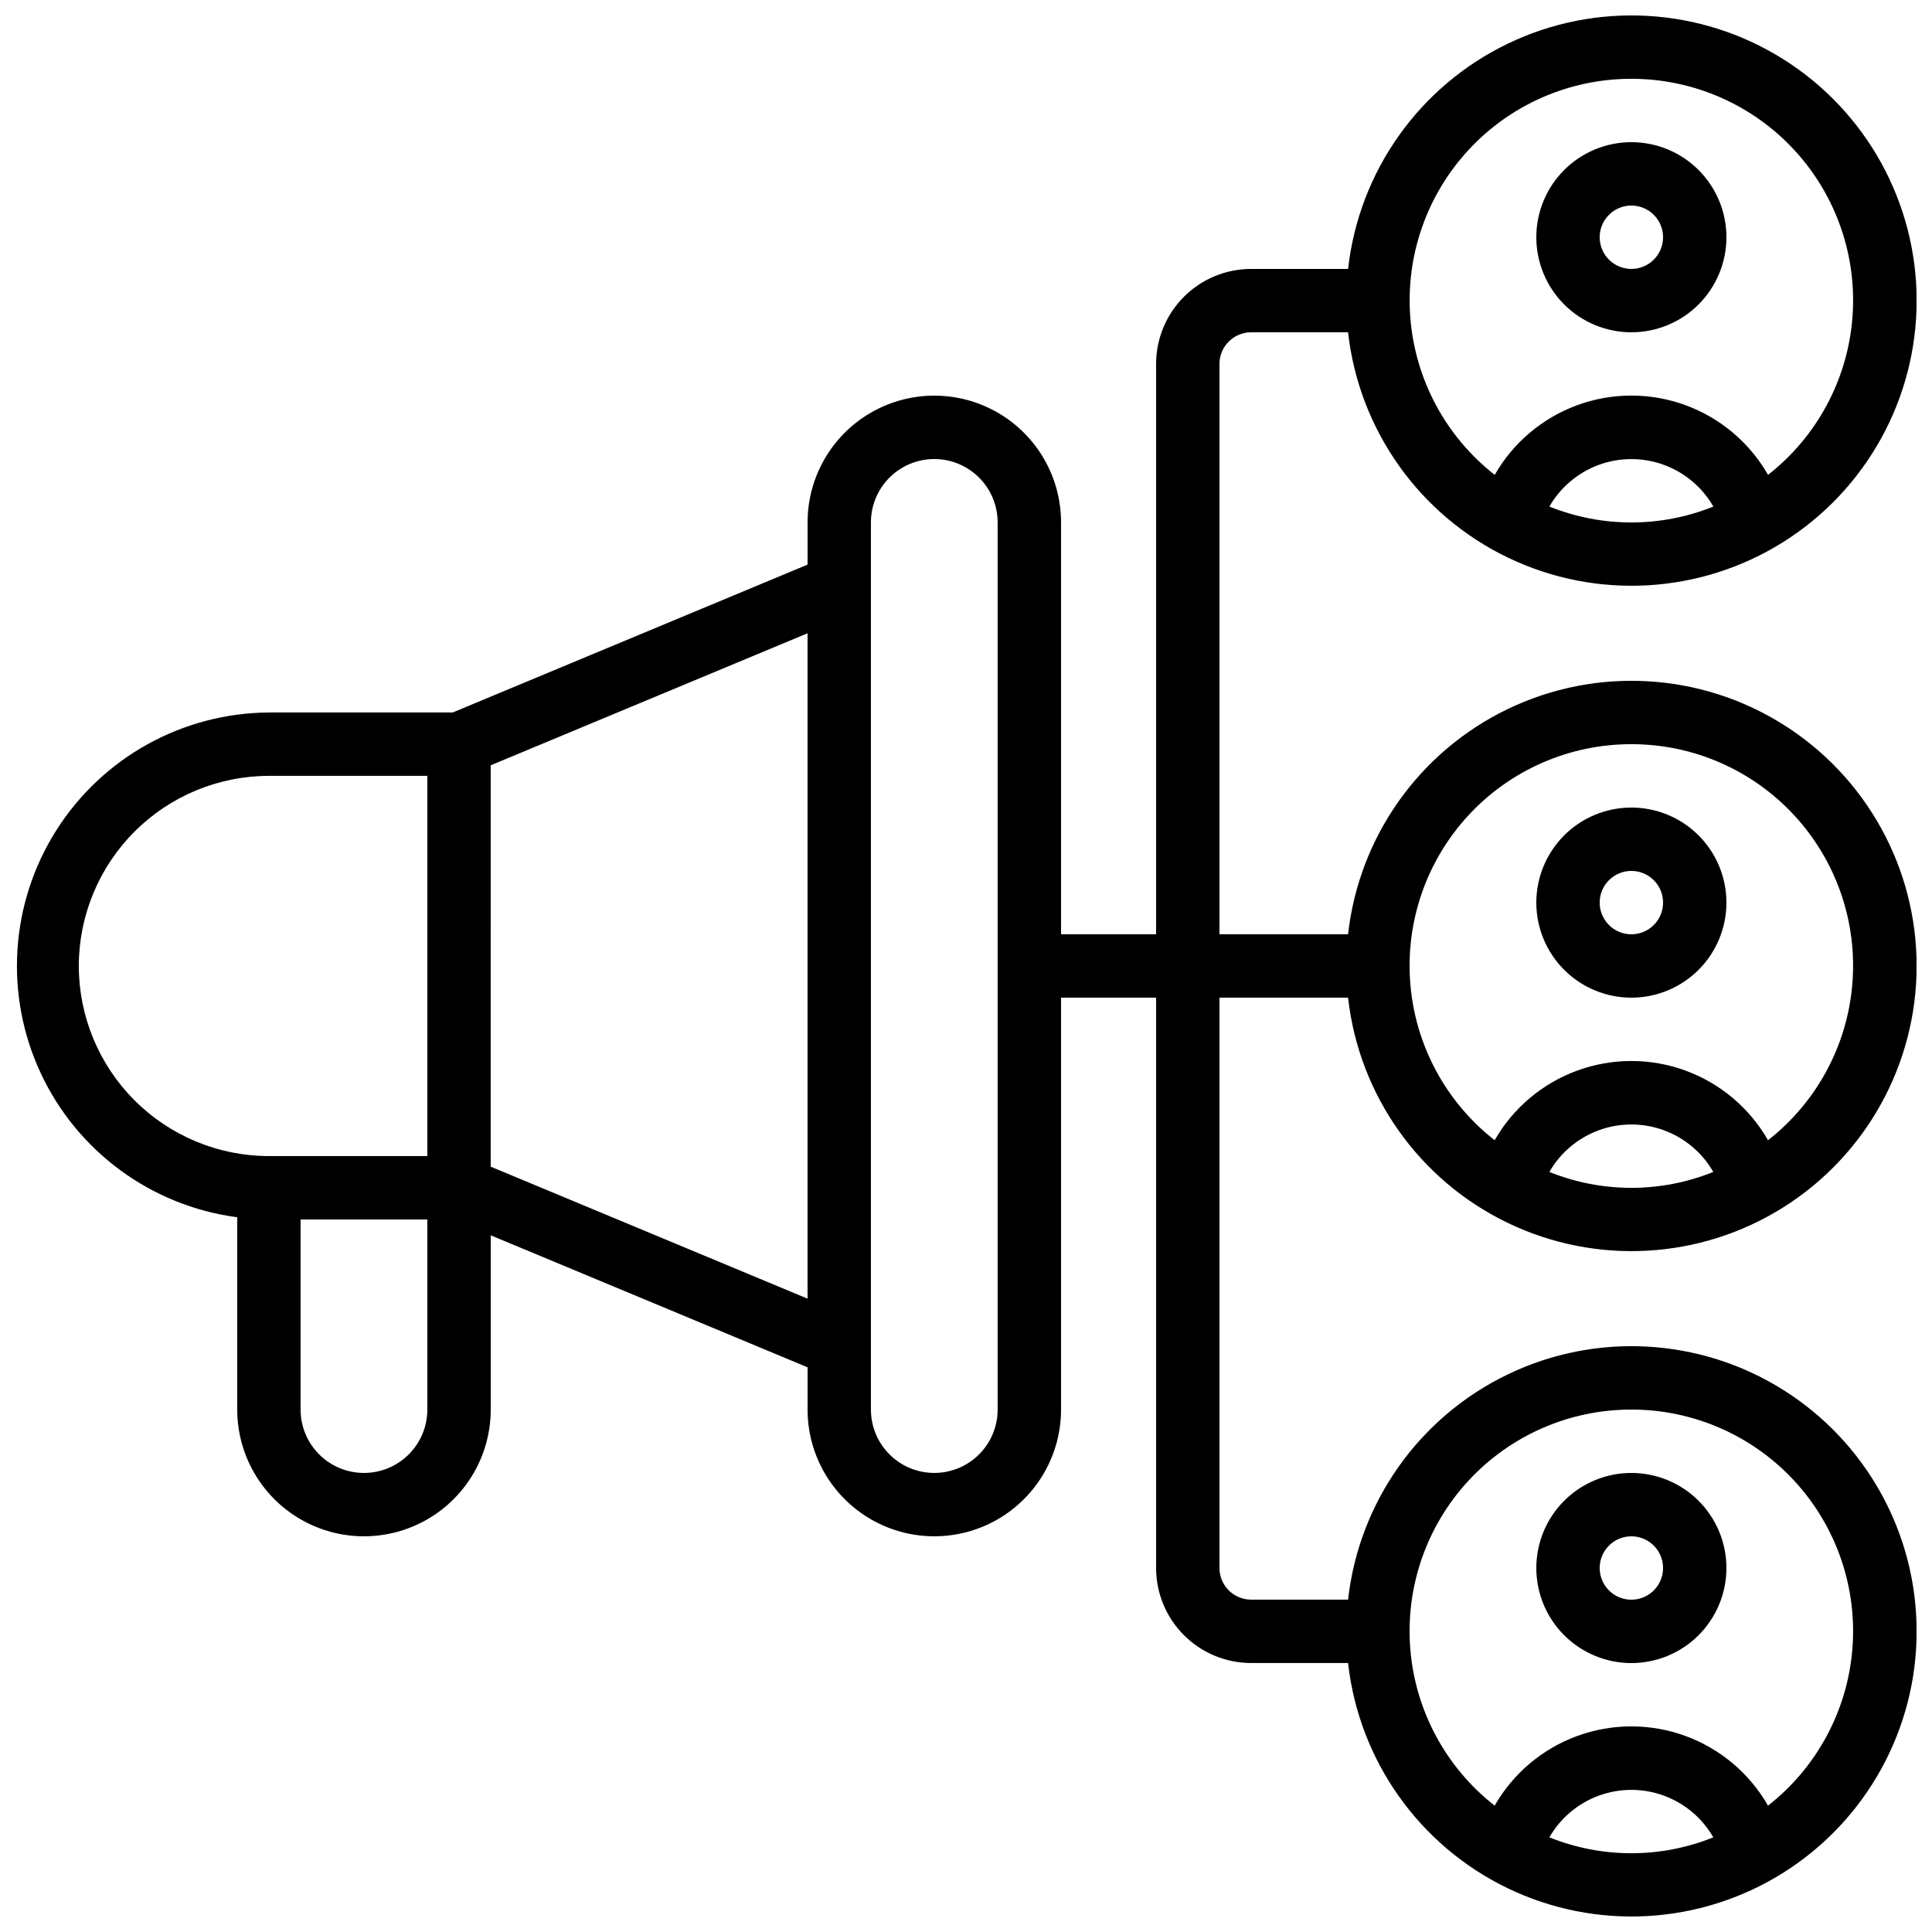 <?xml version="1.0" encoding="UTF-8"?>
<!-- Uploaded to: ICON Repo, www.iconrepo.com, Generator: ICON Repo Mixer Tools -->
<svg width="800px" height="800px" version="1.1" viewBox="144 144 512 512" xmlns="http://www.w3.org/2000/svg">
 <defs>
  <clipPath id="a">
   <path d="m148.09 148.09h503.81v503.81h-503.81z"/>
  </clipPath>
 </defs>
 <path d="m576.33 232.06c6.68 0 13.09-2.656 17.812-7.379 4.723-4.723 7.379-11.133 7.379-17.812 0-6.68-2.656-13.086-7.379-17.812-4.723-4.723-11.133-7.379-17.812-7.379-6.68 0-13.09 2.656-17.812 7.379-4.723 4.727-7.379 11.133-7.379 17.812 0 6.68 2.656 13.09 7.379 17.812 4.723 4.723 11.133 7.379 17.812 7.379zm0-33.586c3.394 0 6.457 2.043 7.758 5.18 1.301 3.141 0.582 6.75-1.82 9.152-2.402 2.402-6.012 3.121-9.152 1.82-3.137-1.301-5.184-4.359-5.184-7.758 0-4.637 3.762-8.395 8.398-8.395z"/>
 <path d="m576.33 408.39c6.68 0 13.09-2.652 17.812-7.379 4.723-4.723 7.379-11.129 7.379-17.812 0-6.68-2.656-13.086-7.379-17.812-4.723-4.723-11.133-7.375-17.812-7.375-6.68 0-13.09 2.652-17.812 7.375-4.723 4.727-7.379 11.133-7.379 17.812 0 6.684 2.656 13.09 7.379 17.812 4.723 4.727 11.133 7.379 17.812 7.379zm0-33.586c3.394 0 6.457 2.047 7.758 5.184 1.301 3.137 0.582 6.75-1.82 9.148-2.402 2.402-6.012 3.121-9.152 1.82-3.137-1.297-5.184-4.359-5.184-7.758 0-4.637 3.762-8.395 8.398-8.395z"/>
 <path d="m576.33 584.73c6.68 0 13.09-2.656 17.812-7.379 4.723-4.727 7.379-11.133 7.379-17.812 0-6.684-2.656-13.09-7.379-17.812-4.723-4.727-11.133-7.379-17.812-7.379-6.68 0-13.09 2.652-17.812 7.379-4.723 4.723-7.379 11.129-7.379 17.812 0 6.68 2.656 13.086 7.379 17.812 4.723 4.723 11.133 7.379 17.812 7.379zm0-33.586v-0.004c3.394 0 6.457 2.047 7.758 5.184 1.301 3.137 0.582 6.75-1.82 9.152-2.402 2.402-6.012 3.117-9.152 1.82-3.137-1.301-5.184-4.363-5.184-7.758 0-4.637 3.762-8.398 8.398-8.398z"/>
 <g clip-path="url(#a)">
  <path d="m475.57 232.06h25.688-0.004c2.891 25.84 18.859 48.379 42.277 59.672s50.996 9.758 73.016-4.07c22.02-13.824 35.383-38 35.383-64s-13.363-50.172-35.383-64c-22.02-13.824-49.598-15.363-73.016-4.066-23.418 11.293-39.387 33.832-42.277 59.672h-25.684c-6.68 0-13.09 2.652-17.812 7.375-4.723 4.727-7.379 11.133-7.379 17.812v151.14h-25.191v-109.16c0-11.996-6.398-23.086-16.793-29.086-10.391-6-23.195-6-33.586 0s-16.793 17.09-16.793 29.086v11.191l-94.047 39.191h-48.699c-22.906 0.137-44.164 11.934-56.395 31.297-12.234 19.363-13.758 43.629-4.043 64.371 9.719 20.742 29.332 35.102 52.039 38.102v50.961c0 12 6.402 23.086 16.793 29.086 10.395 6 23.195 6 33.59 0 10.391-6 16.793-17.086 16.793-29.086v-46.184l83.969 34.988v11.195c0 12 6.402 23.086 16.793 29.086s23.195 6 33.586 0c10.395-6 16.793-17.086 16.793-29.086v-109.16h25.191v151.14c0 6.68 2.656 13.086 7.379 17.812 4.723 4.723 11.133 7.379 17.812 7.379h25.688-0.004c2.891 25.836 18.859 48.375 42.277 59.672 23.418 11.293 50.996 9.754 73.016-4.07 22.02-13.828 35.383-38 35.383-64s-13.363-50.172-35.383-64c-22.02-13.824-49.598-15.363-73.016-4.07-23.418 11.297-39.387 33.836-42.277 59.672h-25.684c-4.637 0-8.398-3.758-8.398-8.395v-151.14h34.082c2.891 25.84 18.859 48.379 42.277 59.672 23.418 11.297 50.996 9.758 73.016-4.066 22.02-13.828 35.383-38.004 35.383-64 0-26-13.363-50.176-35.383-64-22.02-13.828-49.598-15.363-73.016-4.07-23.418 11.293-39.387 33.832-42.277 59.672h-34.082v-151.14c0-4.637 3.762-8.395 8.398-8.395zm79.039 46.184c2.938-5.121 7.59-9.039 13.137-11.062 5.543-2.023 11.625-2.023 17.172 0 5.547 2.023 10.199 5.941 13.137 11.062-13.938 5.617-29.508 5.617-43.445 0zm21.723-113.36c16.402-0.012 32.066 6.836 43.191 18.891 11.129 12.055 16.703 28.215 15.379 44.562-1.328 16.352-9.434 31.402-22.355 41.508-4.887-8.551-12.641-15.094-21.891-18.477-9.25-3.383-19.398-3.383-28.648 0-9.25 3.383-17.004 9.926-21.891 18.477-12.922-10.105-21.027-25.156-22.355-41.508-1.324-16.348 4.25-32.508 15.379-44.562 11.125-12.055 26.785-18.902 43.191-18.891zm-411.45 235.11c0.016-13.359 5.328-26.168 14.773-35.613 9.445-9.445 22.25-14.754 35.609-14.77h41.984v100.76h-41.984c-13.359-0.012-26.164-5.324-35.609-14.77-9.445-9.445-14.758-22.254-14.773-35.609zm75.57 134.35c-4.453 0-8.723-1.77-11.875-4.918-3.148-3.148-4.918-7.422-4.918-11.875v-50.383h33.586v50.383h0.004c0 4.453-1.77 8.727-4.922 11.875-3.148 3.148-7.418 4.918-11.875 4.918zm33.586-81.172 0.004-106.36 83.969-34.988v176.33zm134.35 64.379c0 6-3.199 11.543-8.395 14.543-5.199 3-11.598 3-16.797 0-5.195-3-8.395-8.543-8.395-14.543v-235.11c0-6 3.199-11.543 8.395-14.543 5.199-3 11.598-3 16.797 0 5.195 3 8.395 8.543 8.395 14.543zm146.21 113.36c2.938-5.117 7.59-9.035 13.137-11.059 5.543-2.023 11.625-2.023 17.172 0 5.547 2.023 10.199 5.941 13.137 11.059-13.938 5.621-29.508 5.621-43.445 0zm21.723-113.36c16.406-0.016 32.07 6.832 43.195 18.887 11.129 12.051 16.707 28.211 15.383 44.562-1.324 16.352-9.43 31.406-22.355 41.512-4.891-8.547-12.648-15.09-21.898-18.469s-19.398-3.379-28.648 0-17.008 9.922-21.898 18.469c-12.926-10.105-21.031-25.16-22.355-41.512-1.324-16.352 4.254-32.512 15.379-44.562 11.129-12.055 26.793-18.902 43.199-18.887zm-21.723-62.977c2.938-5.121 7.59-9.035 13.137-11.059 5.543-2.023 11.625-2.023 17.172 0 5.547 2.023 10.199 5.938 13.137 11.059-13.938 5.621-29.508 5.621-43.445 0zm21.723-113.36c16.406-0.02 32.07 6.828 43.195 18.883 11.129 12.055 16.707 28.215 15.383 44.566-1.324 16.352-9.43 31.402-22.355 41.508-4.891-8.547-12.648-15.086-21.898-18.465s-19.398-3.379-28.648 0-17.008 9.918-21.898 18.465c-12.926-10.105-21.031-25.156-22.355-41.508-1.324-16.352 4.254-32.512 15.379-44.566 11.129-12.055 26.793-18.902 43.199-18.883z"/>
 </g>
</svg>